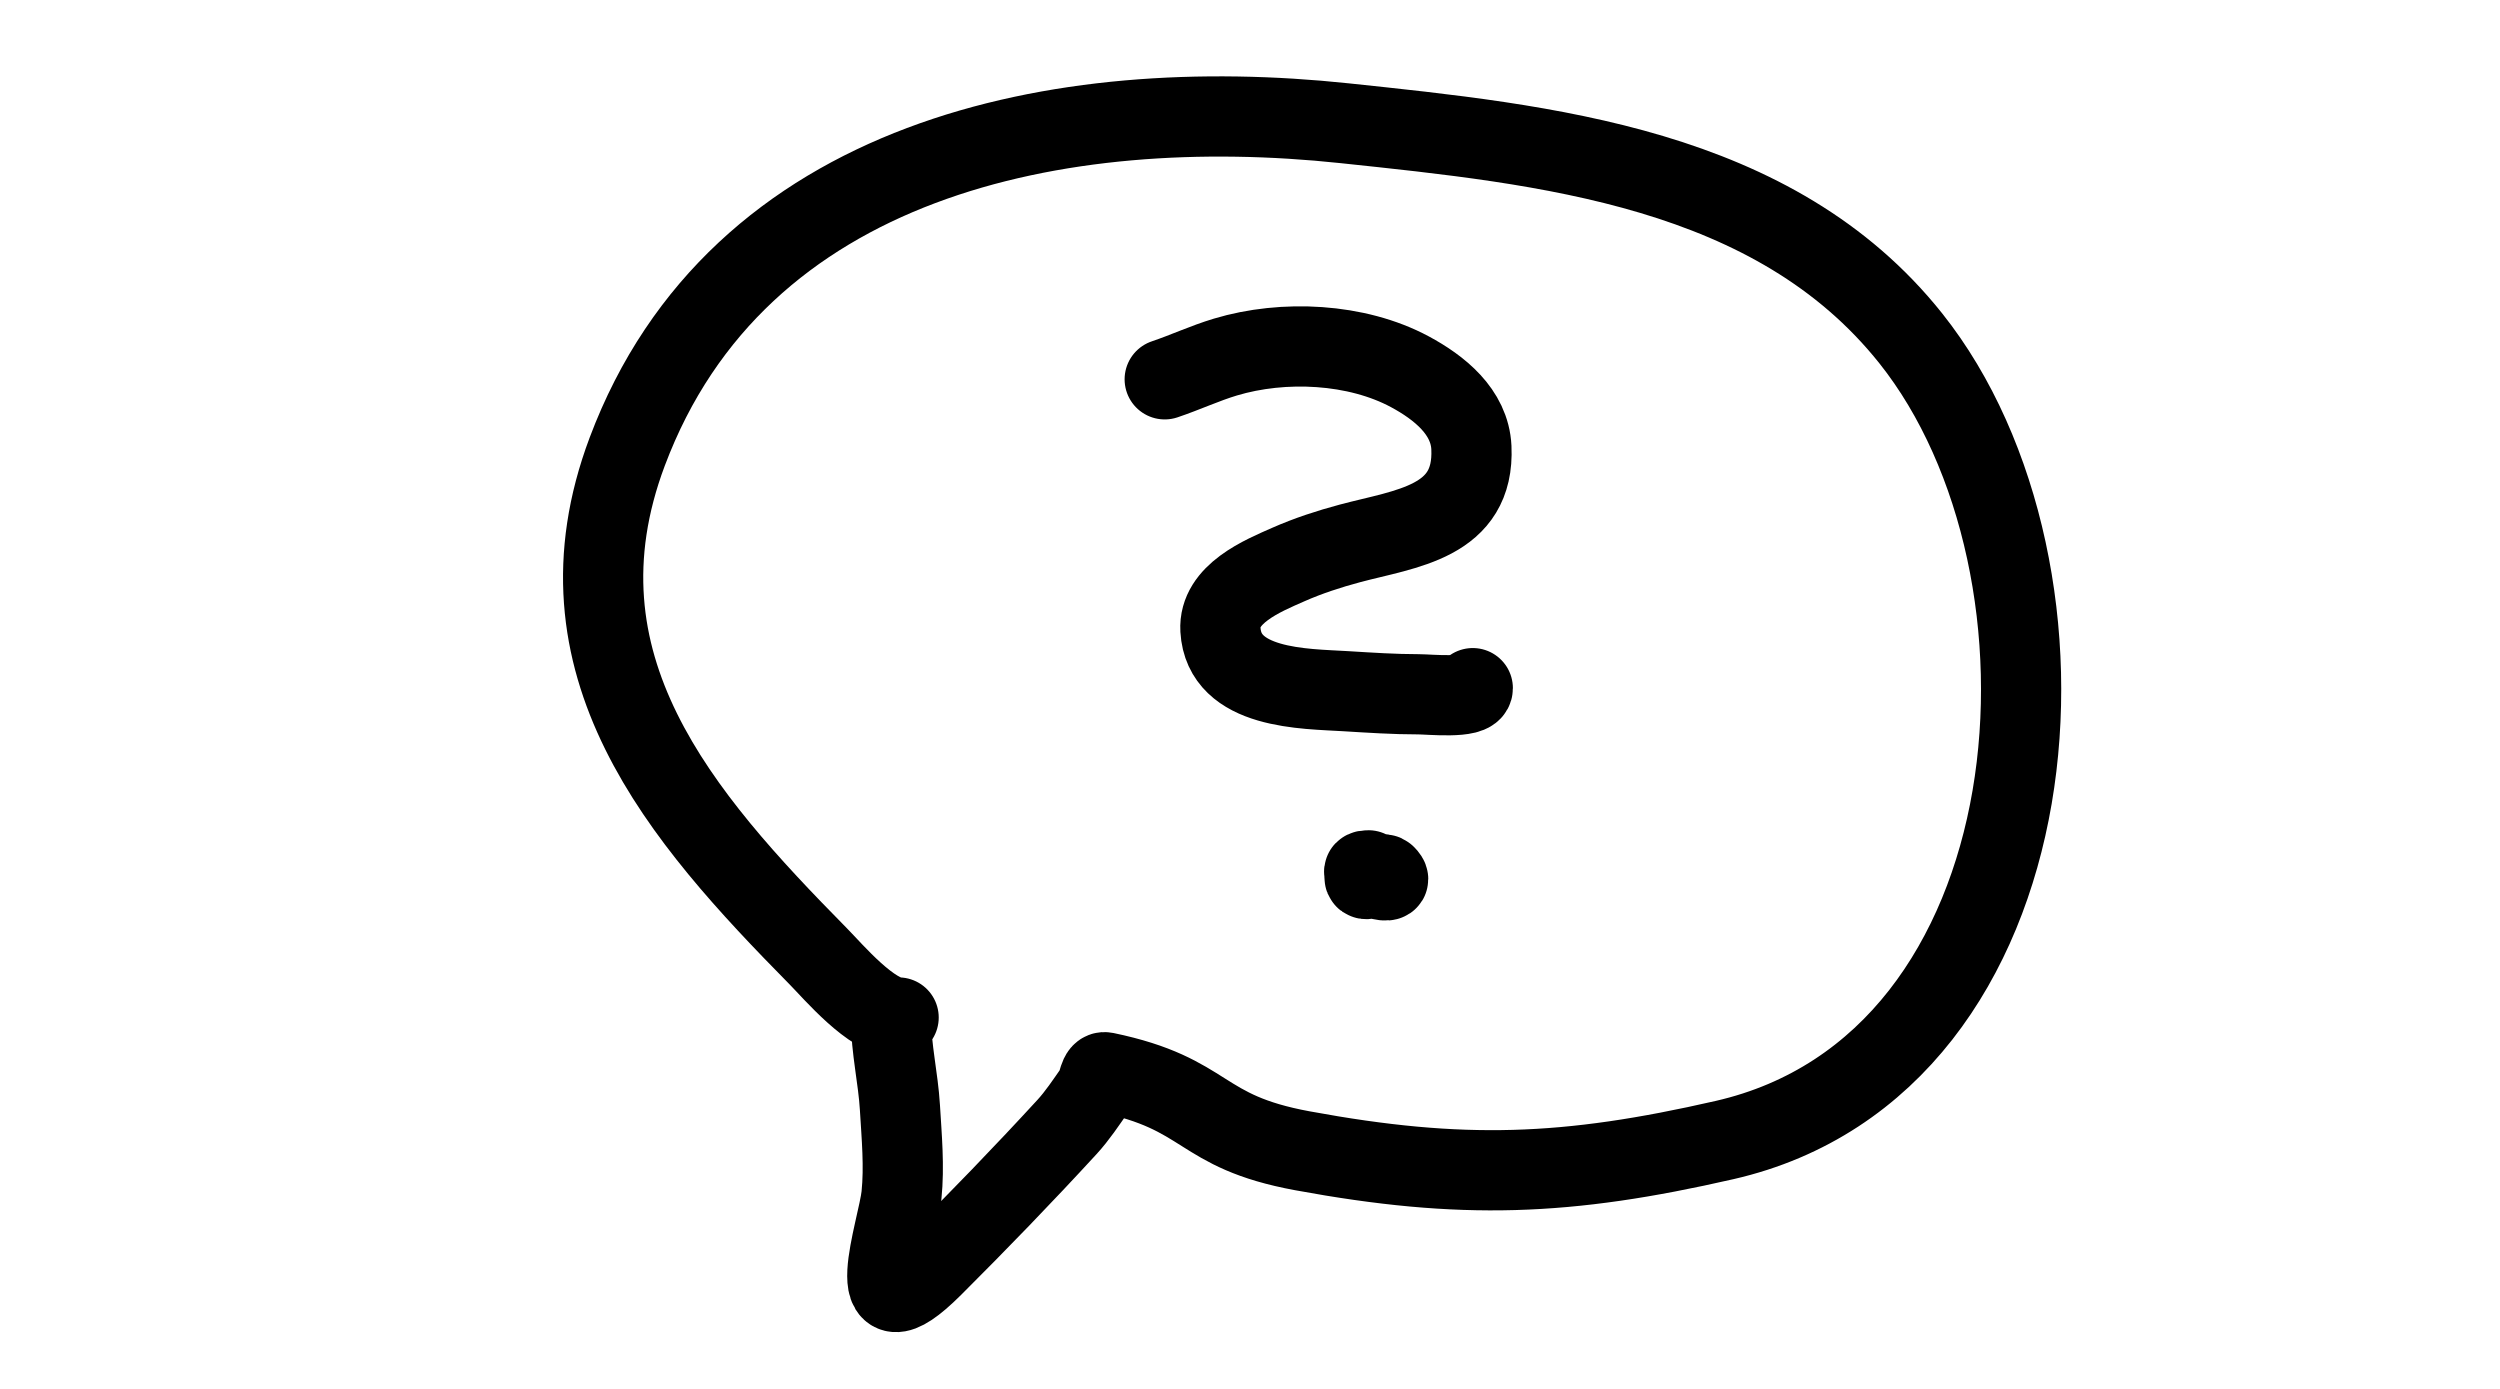 <?xml version="1.0" encoding="UTF-8" standalone="no"?><!DOCTYPE svg PUBLIC "-//W3C//DTD SVG 1.1//EN" "http://www.w3.org/Graphics/SVG/1.1/DTD/svg11.dtd"><svg width="100%" height="100%" viewBox="0 0 909 505" version="1.1" xmlns="http://www.w3.org/2000/svg" xmlns:xlink="http://www.w3.org/1999/xlink" xml:space="preserve" xmlns:serif="http://www.serif.com/" style="fill-rule:evenodd;clip-rule:evenodd;stroke-linecap:round;stroke-linejoin:round;stroke-miterlimit:1.5;"><path d="M323.981,370.578c0,10.767 2.597,21.39 3.234,32.137c0.63,10.624 1.648,21.335 0.563,31.921c-1.249,12.194 -16.159,53.312 11.327,25.906c16.625,-16.576 32.958,-33.455 48.836,-50.747c3.806,-4.145 6.919,-8.882 10.148,-13.49c1.428,-2.038 1.369,-6.93 3.806,-6.423c38.199,7.94 33.19,21.446 71.668,28.54c57.964,10.687 96.186,9.215 153.486,-3.903c121.633,-27.845 134.625,-207.47 67.699,-291.512c-49.612,-62.3 -132.852,-70.456 -205.878,-78.204c-103.088,-10.937 -220.533,12.173 -260.812,119.42c-29.06,77.374 19.374,132.696 69.505,183.547c5.446,5.525 19.519,22.198 29.175,22.198" style="fill:none;stroke:#000;stroke-width:29.17px;"/><path d="M423.491,137.919c7.43,-2.496 14.568,-5.843 22.075,-8.097c21.121,-6.34 47.694,-5.064 67.073,5.349c10.605,5.698 21.752,14.51 22.362,27.576c1.27,27.204 -23.894,29.416 -44.104,34.818c-7.669,2.05 -15.264,4.522 -22.525,7.73c-9.182,4.058 -25.361,10.609 -24.62,23.66c1.238,21.811 30.693,21.453 45.492,22.361c8.832,0.542 17.673,1.128 26.521,1.131c3.872,0.002 19.735,1.641 19.735,-2.232" style="fill:none;stroke:#000;stroke-width:29.17px;"/><path d="M497.567,316.456c-6.815,0 11.308,6.861 6.269,1.822c-1.822,-1.822 -7.708,3.171 -7.708,0.593" style="fill:none;stroke:#000;stroke-width:29.17px;"/></svg>